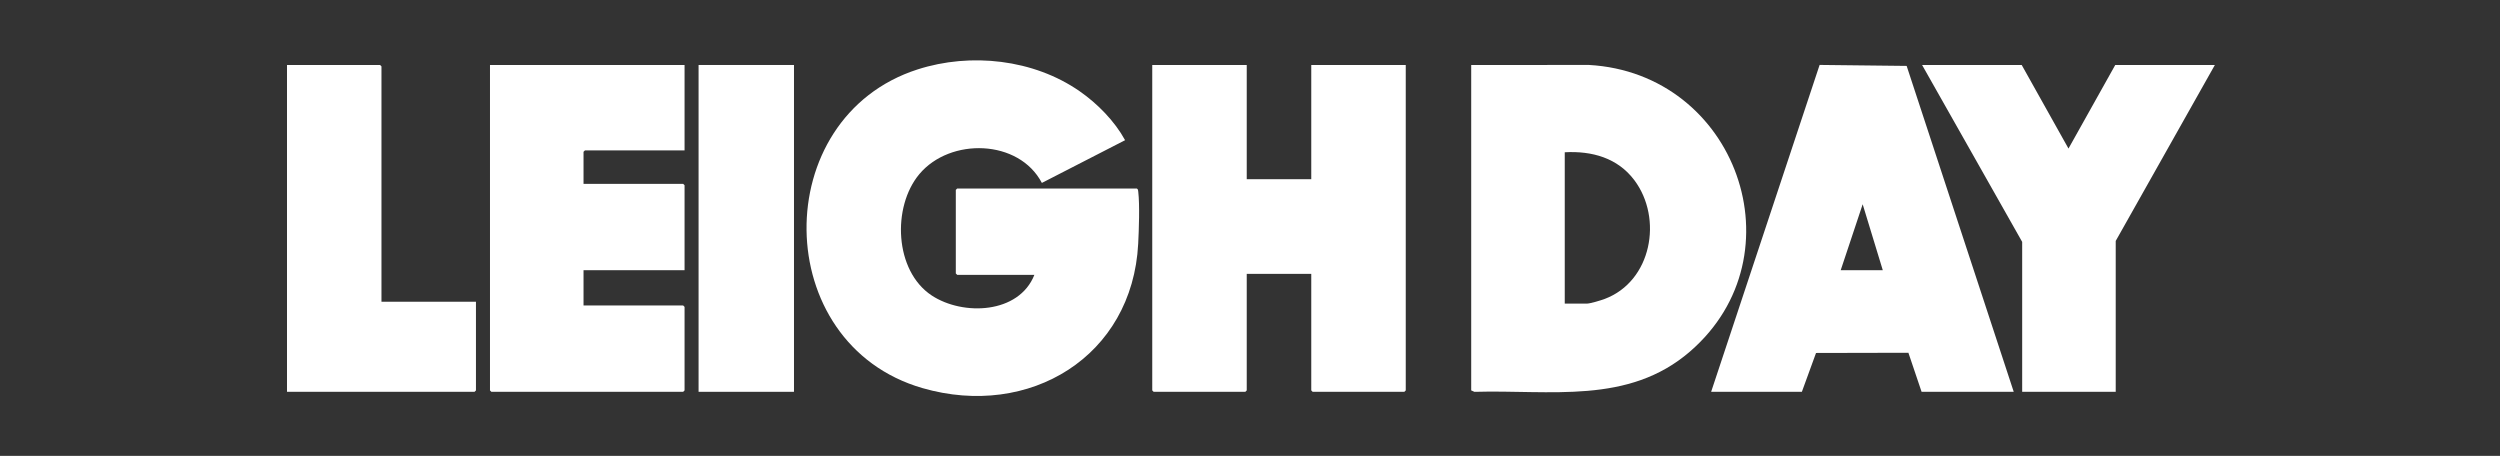 <?xml version="1.0" encoding="utf-8"?>
<svg width="170" height="31" viewBox="0 0 170 31" fill="none" xmlns="http://www.w3.org/2000/svg">
<rect x="0" y="0" width="170" height="31" fill="#333333" stroke="none"/>
<path d="M77.303 12.817C77.393 12.872 77.39 12.943 77.401 13.034C77.507 13.931 77.446 15.629 77.397 16.573C77.003 24.248 70.001 28.49 62.735 26.393C52.333 23.39 52.209 7.991 62.401 4.719C66.015 3.559 70.285 4.03 73.41 6.2C74.627 7.045 75.797 8.237 76.506 9.533L70.847 12.439C69.287 9.458 64.612 9.338 62.515 11.841C60.651 14.067 60.821 18.422 63.358 20.093C65.481 21.492 69.288 21.348 70.338 18.69H65.09L64.995 18.595V12.913L65.09 12.818H77.303V12.817Z" fill="white"/>
<path d="M84.778 4.419V12.185H89.166V4.419H95.591V26.549L95.495 26.644H89.261L89.166 26.549V18.625H84.778V26.549L84.682 26.644H78.448L78.353 26.549V4.419H84.778Z" fill="white"/>
<path d="M46.55 4.419V10.228H39.776L39.68 10.323V12.501H46.455L46.55 12.596V18.373H39.68V20.772H46.455L46.55 20.867V26.549L46.455 26.644H33.415L33.319 26.549V4.419H46.55Z" fill="white"/>
<path d="M137.476 4.419L140.657 10.102L143.837 4.419H150.611L143.869 16.384V26.644H137.508V16.448L130.702 4.419H137.476Z" fill="white"/>
<path d="M25.94 20.519H32.365V26.549L32.269 26.644H19.516V4.419H25.845L25.94 4.514V20.519Z" fill="white"/>
<path d="M53.991 4.419H47.503V26.643H53.991V4.419Z" fill="white"/>
<path d="M108.028 4.417L100.042 4.419V26.548L100.263 26.645C105.412 26.493 110.727 27.536 114.929 23.896C122.488 17.349 118.091 4.967 108.028 4.415V4.417ZM109.109 20.331C108.853 20.426 108.136 20.646 107.898 20.646H106.403V10.354C108.255 10.254 109.999 10.737 111.137 12.254C113.088 14.855 112.316 19.136 109.109 20.331Z" fill="white"/>
<path d="M129.653 4.482L123.734 4.415L116.357 26.644H122.527L123.49 24.002L129.771 23.988L130.668 26.644H136.934L129.652 4.482H129.653ZM125.168 18.373L126.662 13.889L128.029 18.373H125.166H125.168Z" fill="white"/>
</svg>
